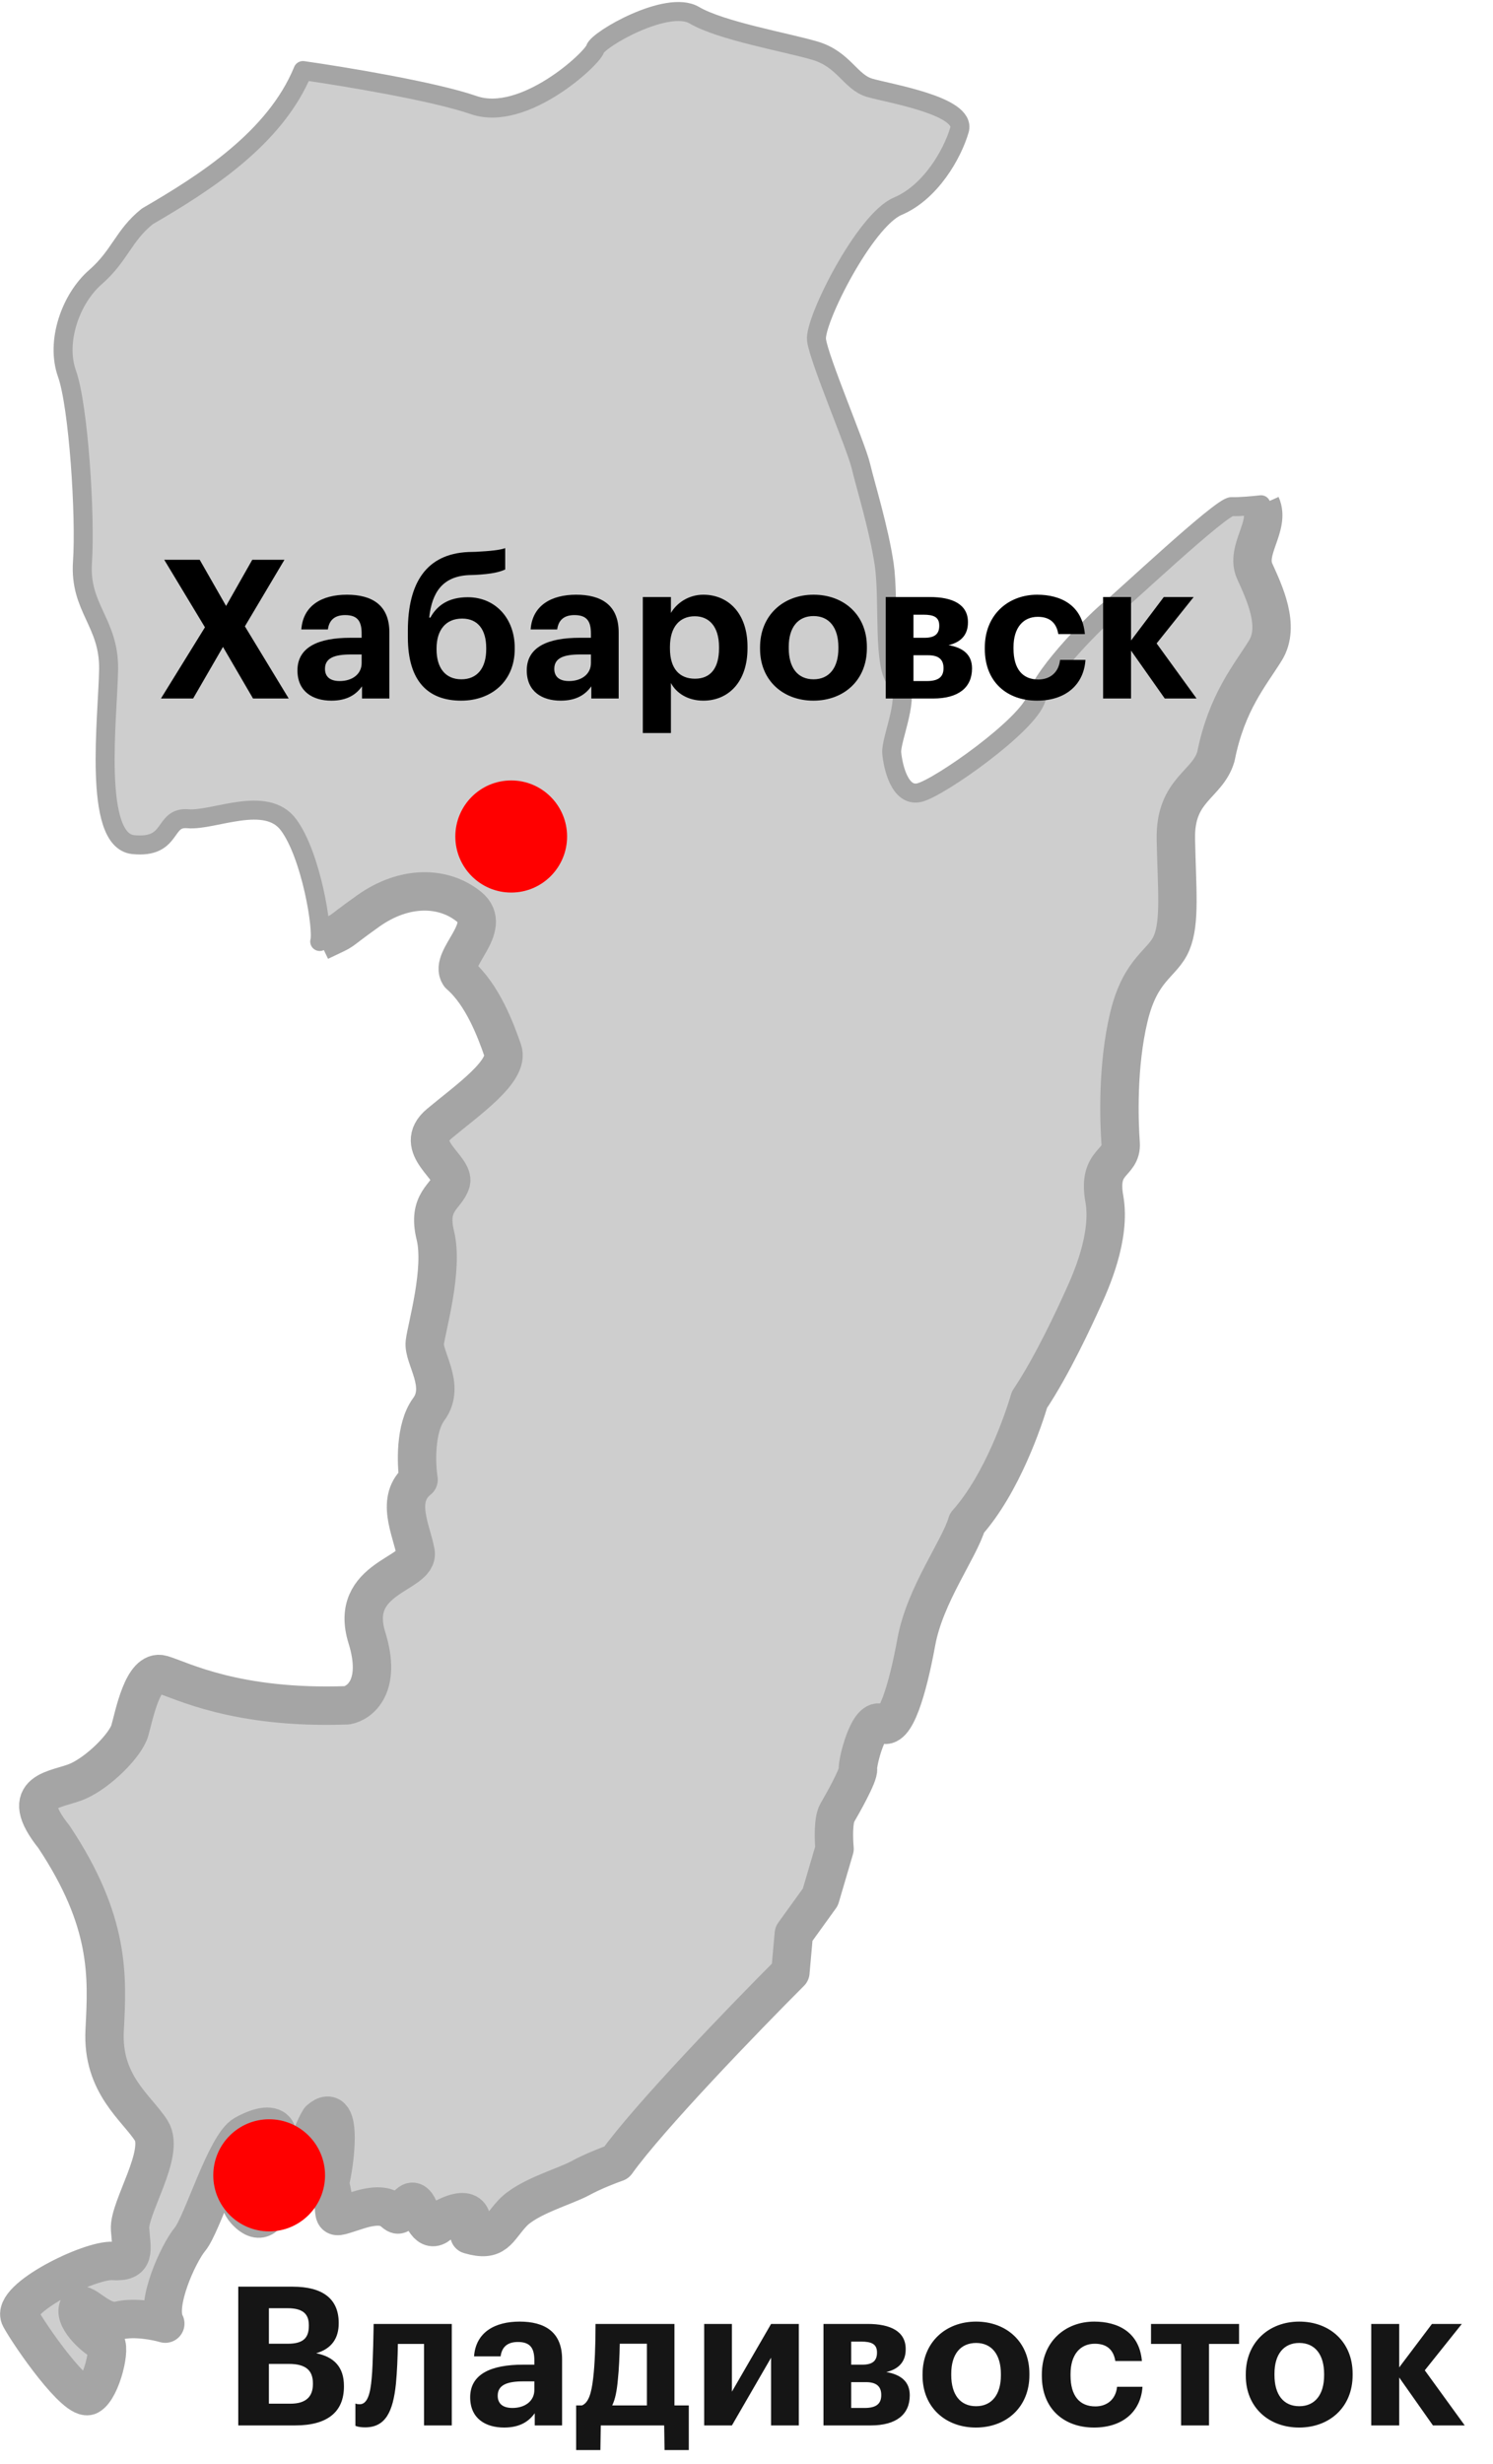 <?xml version="1.0" encoding="UTF-8"?> <svg xmlns="http://www.w3.org/2000/svg" width="77" height="127" viewBox="0 0 77 127" fill="none"><path d="M24.434 5.417C22.372 4.702 17.702 3.933 15.625 3.637C14.19 7.137 10.536 9.444 7.6 11.15C6.363 12.138 6.194 13.171 4.92 14.284C3.646 15.397 2.862 17.601 3.456 19.263C4.049 20.925 4.415 26.578 4.254 28.965C4.092 31.352 5.637 32.077 5.601 34.5C5.564 36.924 4.766 43.316 6.868 43.529C8.969 43.741 8.376 42.079 9.694 42.196C11.012 42.313 13.714 40.944 14.878 42.504C16.042 44.063 16.672 47.9 16.489 48.523C18.063 47.768 17.097 48.296 18.979 46.956C20.86 45.616 22.874 45.667 24.185 46.729C25.495 47.79 23.13 49.394 23.694 50.236C24.88 51.261 25.561 53.084 25.927 54.139C26.294 55.193 24.09 56.709 22.654 57.91C21.219 59.111 23.474 60.18 23.255 60.926C23.035 61.673 22.017 61.915 22.449 63.665C22.881 65.415 22.003 68.403 21.907 69.186C21.812 69.969 23.013 71.405 22.112 72.627C21.392 73.606 21.461 75.456 21.585 76.259C20.348 77.248 21.226 78.859 21.431 80.001C21.636 81.143 17.946 81.275 18.92 84.402C19.699 86.903 18.561 87.767 17.895 87.887C12.154 88.092 9.35 86.591 8.354 86.298C7.358 86.005 6.911 88.443 6.692 89.19C6.472 89.937 5.125 91.299 4.034 91.79C2.943 92.28 0.804 92.192 2.781 94.667C5.688 99.039 5.542 101.836 5.395 104.633C5.249 107.43 7.058 108.638 7.797 109.802C8.537 110.967 6.625 113.786 6.706 114.891C6.787 115.997 7.014 116.605 5.82 116.524C4.627 116.444 0.511 118.479 1.039 119.446C1.566 120.412 3.945 123.817 4.59 123.466C5.234 123.114 5.769 120.837 5.395 120.727C5.022 120.617 3.836 119.592 4.019 118.97C4.202 118.347 5.117 119.834 6.135 119.592C6.949 119.399 8.065 119.619 8.522 119.753C7.995 118.787 9.174 116.158 9.803 115.397C10.433 114.635 11.641 110.527 12.608 110C14.702 108.858 14.475 110.549 13.904 110.652C13.333 110.754 11.641 112.826 12.666 113.939C13.486 114.83 13.901 114.032 14.006 113.522C13.674 113.424 13.261 113.113 14.263 112.651C15.515 112.072 15.976 110.044 16.481 109.246C17.755 108.133 17.228 111.765 17.008 112.512C17.528 114.423 16.708 114.452 18.495 113.896C20.282 113.339 20.274 114.284 20.596 114.108C20.919 113.932 21.211 112.936 21.614 113.866C22.017 114.796 22.317 115.155 22.983 114.269C24.501 113.525 24.431 114.559 24.206 115.17C25.575 115.572 25.634 114.913 26.425 114.064C27.216 113.215 29.127 112.695 29.932 112.255C30.577 111.904 31.441 111.572 31.792 111.45C33.45 109.124 38.463 103.945 40.762 101.646L40.938 99.669L42.307 97.772L43.039 95.283C42.995 94.819 42.962 93.799 43.178 93.43C43.449 92.969 44.299 91.46 44.247 91.175C44.196 90.889 44.804 88.363 45.477 88.832C46.151 89.3 46.81 87.06 47.257 84.621C47.703 82.183 49.468 79.862 49.871 78.493C51.687 76.457 52.8 73.133 53.093 72.137C54.301 70.329 55.443 67.824 55.824 66.99L55.842 66.951C56.238 66.084 57.305 63.745 56.952 61.776C56.593 59.777 57.874 60.019 57.794 58.913C57.713 57.807 57.611 54.937 58.218 52.411C58.826 49.885 59.968 49.68 60.422 48.596C60.877 47.512 60.694 45.836 60.642 43.251C60.591 40.666 62.268 40.483 62.707 38.989C63.264 36.178 64.487 34.779 65.263 33.52C66.039 32.26 65.197 30.525 64.706 29.434C64.216 28.343 65.526 27.105 65.036 26.014C64.709 26.053 63.947 26.127 63.52 26.11C62.985 26.087 57.743 31.037 57.223 31.425C56.703 31.813 53.847 34.625 53.444 35.994C53.042 37.364 48.436 40.607 47.418 40.849C46.4 41.091 46.056 39.502 45.99 38.806C45.924 38.111 47.03 35.731 46.269 35.101C45.507 34.471 45.873 30.927 45.602 29.09C45.331 27.252 44.636 25.018 44.394 24C44.153 22.983 42.227 18.494 42.11 17.513C41.992 16.532 44.599 11.348 46.298 10.63C47.997 9.913 49.117 7.943 49.483 6.698C49.849 5.453 45.844 4.816 44.848 4.523C43.852 4.23 43.523 3.052 42.029 2.612C40.535 2.173 37.189 1.594 35.805 0.782C34.422 -0.031 30.841 2.026 30.694 2.524C30.548 3.022 27.011 6.31 24.434 5.417Z" fill="#CECECE" stroke="#A5A5A5" stroke-width="0.98" stroke-linejoin="round"></path><path d="M65.038 26.015C65.528 27.106 64.218 28.343 64.708 29.434C65.199 30.525 66.041 32.261 65.265 33.52C64.489 34.779 63.266 36.178 62.709 38.99C62.27 40.483 60.593 40.666 60.644 43.251C60.696 45.836 60.879 47.513 60.425 48.596C59.971 49.68 58.828 49.885 58.221 52.411C57.613 54.938 57.715 57.808 57.796 58.913C57.876 60.019 56.595 59.777 56.954 61.776C57.307 63.745 56.24 66.084 55.844 66.951L55.826 66.99C55.445 67.825 54.303 70.329 53.095 72.137C52.802 73.133 51.689 76.457 49.873 78.493C49.47 79.862 47.706 82.183 47.259 84.622C46.812 87.06 46.153 89.301 45.48 88.832C44.806 88.363 44.198 90.89 44.249 91.175C44.301 91.461 43.451 92.969 43.18 93.43C42.964 93.799 42.997 94.819 43.041 95.283L42.309 97.772L40.94 99.669L40.764 101.646C38.465 103.945 33.452 109.125 31.794 111.45C31.443 111.572 30.578 111.904 29.934 112.256C29.129 112.695 27.218 113.215 26.427 114.064C25.636 114.914 25.577 115.573 24.208 115.17C24.433 114.56 24.503 113.525 22.985 114.269C22.319 115.155 22.019 114.797 21.616 113.867C21.213 112.937 20.921 113.932 20.598 114.108C20.276 114.284 20.284 113.339 18.497 113.896C16.71 114.452 17.53 114.423 17.01 112.512C17.23 111.765 17.757 108.133 16.483 109.246C15.978 110.044 15.517 112.073 14.265 112.651C13.263 113.114 13.676 113.425 14.008 113.522C13.903 114.032 13.488 114.83 12.668 113.94C11.643 112.827 13.335 110.755 13.906 110.652C14.477 110.55 14.704 108.858 12.61 110C11.643 110.528 10.435 114.635 9.805 115.397C9.176 116.158 7.997 118.787 8.524 119.754C8.067 119.619 6.951 119.399 6.137 119.592C5.119 119.834 4.204 118.348 4.021 118.97C3.838 119.592 5.024 120.618 5.397 120.727C5.771 120.837 5.236 123.114 4.592 123.466C3.947 123.817 1.568 120.412 1.041 119.446C0.513 118.479 4.629 116.444 5.822 116.524C7.016 116.605 6.789 115.997 6.708 114.892C6.627 113.786 8.539 110.967 7.799 109.803C7.06 108.638 5.251 107.43 5.397 104.633C5.544 101.836 5.69 99.039 2.783 94.668C0.806 92.193 2.945 92.281 4.036 91.79C5.127 91.299 6.474 89.937 6.694 89.191C6.913 88.444 7.36 86.005 8.356 86.298C9.352 86.591 12.156 88.092 17.897 87.887C18.563 87.768 19.701 86.903 18.922 84.402C17.948 81.275 21.638 81.144 21.433 80.001C21.228 78.859 20.35 77.248 21.587 76.26C21.463 75.457 21.394 73.606 22.114 72.628C23.015 71.405 21.814 69.97 21.909 69.186C22.005 68.403 22.883 65.415 22.451 63.665C22.019 61.915 23.037 61.674 23.257 60.927C23.476 60.18 21.221 59.111 22.656 57.91C24.091 56.709 26.296 55.194 25.929 54.139C25.563 53.085 24.882 51.261 23.696 50.236C23.132 49.394 25.497 47.791 24.187 46.729C22.876 45.667 20.863 45.616 18.981 46.956C17.099 48.296 18.065 47.769 16.491 48.523" stroke="#A5A5A5" stroke-width="1.98" stroke-linejoin="round"></path><ellipse cx="26.365" cy="43.111" rx="2.882" ry="2.889" fill="#FF0000"></ellipse><path d="M8.3 36L10.57 32.33L8.47 28.85L10.3 28.85L11.66 31.23L13.01 28.85L14.67 28.85L12.63 32.28L14.89 36L13.05 36L11.5 33.34L9.96 36L8.3 36ZM17.521 35.1C18.161 35.1 18.651 34.75 18.651 34.17L18.651 33.73L18.091 33.73C17.251 33.73 16.761 33.91 16.761 34.47C16.761 34.85 16.991 35.1 17.521 35.1ZM17.091 36.11C16.141 36.11 15.341 35.65 15.341 34.55C15.341 33.33 16.461 32.87 18.061 32.87L18.651 32.87L18.651 32.66C18.651 32.04 18.461 31.7 17.801 31.7C17.231 31.7 16.971 31.99 16.911 32.44L15.541 32.44C15.631 31.2 16.611 30.65 17.891 30.65C19.171 30.65 20.081 31.17 20.081 32.59L20.081 36L18.671 36L18.671 35.37C18.371 35.79 17.911 36.11 17.091 36.11ZM23.785 36.11C22.105 36.11 21.035 35.14 21.035 32.84L21.035 32.51C21.035 30.03 21.995 28.55 24.145 28.45L24.535 28.44C25.305 28.4 25.776 28.35 26.055 28.25L26.055 29.35C25.765 29.48 25.405 29.58 24.495 29.63L24.166 29.64C22.826 29.71 22.276 30.53 22.136 31.83L22.195 31.83C22.535 31.22 23.105 30.78 24.125 30.78C25.566 30.78 26.546 31.89 26.546 33.38L26.546 33.45C26.546 35.1 25.355 36.11 23.785 36.11ZM23.796 35.01C24.605 35.01 25.076 34.44 25.076 33.46L25.076 33.4C25.076 32.45 24.645 31.88 23.835 31.88C23.006 31.88 22.515 32.45 22.515 33.42L22.515 33.47C22.515 34.43 22.976 35.01 23.796 35.01ZM29.347 35.1C29.987 35.1 30.477 34.75 30.477 34.17L30.477 33.73L29.917 33.73C29.077 33.73 28.587 33.91 28.587 34.47C28.587 34.85 28.817 35.1 29.347 35.1ZM28.917 36.11C27.967 36.11 27.167 35.65 27.167 34.55C27.167 33.33 28.287 32.87 29.887 32.87L30.477 32.87L30.477 32.66C30.477 32.04 30.287 31.7 29.627 31.7C29.057 31.7 28.797 31.99 28.737 32.44L27.367 32.44C27.457 31.2 28.437 30.65 29.717 30.65C30.997 30.65 31.907 31.17 31.907 32.59L31.907 36L30.497 36L30.497 35.37C30.197 35.79 29.737 36.11 28.917 36.11ZM35.842 34.98C36.642 34.98 37.082 34.44 37.082 33.42L37.082 33.34C37.082 32.28 36.562 31.76 35.832 31.76C35.072 31.76 34.552 32.29 34.552 33.34L34.552 33.42C34.552 34.47 35.052 34.98 35.842 34.98ZM33.152 37.78L33.152 30.77L34.602 30.77L34.602 31.59C34.892 31.09 35.502 30.65 36.272 30.65C37.552 30.65 38.552 31.6 38.552 33.33L38.552 33.41C38.552 35.14 37.572 36.11 36.272 36.11C35.462 36.11 34.872 35.71 34.602 35.2L34.602 37.78L33.152 37.78ZM41.949 36.11C40.389 36.11 39.199 35.07 39.199 33.44L39.199 33.36C39.199 31.72 40.389 30.65 41.959 30.65C43.529 30.65 44.709 31.7 44.709 33.33L44.709 33.41C44.709 35.06 43.519 36.11 41.949 36.11ZM41.959 35.01C42.769 35.01 43.239 34.41 43.239 33.42L43.239 33.35C43.239 32.35 42.769 31.75 41.959 31.75C41.159 31.75 40.679 32.33 40.679 33.33L40.679 33.41C40.679 34.41 41.139 35.01 41.959 35.01ZM45.681 36L45.681 30.77L47.961 30.77C49.131 30.77 49.921 31.15 49.921 32.06L49.921 32.08C49.921 32.68 49.601 33.09 48.921 33.25C49.681 33.38 50.131 33.75 50.131 34.44L50.131 34.45C50.131 35.43 49.441 36 48.121 36L45.681 36ZM47.621 31.68L47.111 31.68L47.111 32.87L47.681 32.87C48.201 32.87 48.441 32.68 48.441 32.25L48.441 32.24C48.441 31.8 48.151 31.68 47.621 31.68ZM47.871 33.77L47.111 33.77L47.111 35.1L47.801 35.1C48.371 35.1 48.661 34.91 48.661 34.44L48.661 34.43C48.661 33.99 48.411 33.77 47.871 33.77ZM53.481 36.11C51.951 36.11 50.791 35.16 50.791 33.45L50.791 33.37C50.791 31.68 52.001 30.65 53.491 30.65C54.701 30.65 55.821 31.18 55.951 32.68L54.581 32.68C54.481 32.07 54.111 31.79 53.521 31.79C52.771 31.79 52.271 32.35 52.271 33.35L52.271 33.43C52.271 34.48 52.741 35.02 53.551 35.02C54.131 35.02 54.601 34.68 54.671 34.01L55.981 34.01C55.901 35.25 55.001 36.11 53.481 36.11ZM60.072 36L58.332 33.53L58.332 36L56.892 36L56.892 30.77L58.332 30.77L58.332 33.01L60.022 30.77L61.562 30.77L59.652 33.16L61.712 36L60.072 36Z" fill="black"></path><ellipse cx="13.882" cy="112.111" rx="2.882" ry="2.889" fill="#FF0000"></ellipse><path d="M12.288 125L12.288 117.85L15.098 117.85C16.658 117.85 17.468 118.49 17.468 119.71L17.468 119.75C17.468 120.5 17.108 121.05 16.308 121.28C17.238 121.47 17.738 122 17.738 122.96L17.738 123C17.738 124.31 16.878 125 15.228 125L12.288 125ZM13.868 120.79L14.838 120.79C15.618 120.79 15.928 120.51 15.928 119.87L15.928 119.83C15.928 119.23 15.588 118.96 14.828 118.96L13.868 118.96L13.868 120.79ZM13.868 123.88L14.978 123.88C15.778 123.88 16.138 123.52 16.138 122.87L16.138 122.83C16.138 122.17 15.778 121.83 14.898 121.83L13.868 121.83L13.868 123.88ZM20.42 122.85C20.27 124.3 19.88 125.1 18.83 125.1C18.48 125.1 18.33 125.02 18.33 125.02L18.33 123.87C18.33 123.87 18.4 123.91 18.55 123.91C18.93 123.91 19.1 123.42 19.17 122.56C19.24 121.88 19.27 119.77 19.27 119.77L23.3 119.77L23.3 125L21.87 125L21.87 120.8L20.52 120.8C20.51 121.47 20.48 122.24 20.42 122.85ZM26.429 124.1C27.069 124.1 27.559 123.75 27.559 123.17L27.559 122.73L26.999 122.73C26.159 122.73 25.669 122.91 25.669 123.47C25.669 123.85 25.899 124.1 26.429 124.1ZM25.999 125.11C25.049 125.11 24.249 124.65 24.249 123.55C24.249 122.33 25.369 121.87 26.969 121.87L27.559 121.87L27.559 121.66C27.559 121.04 27.369 120.7 26.709 120.7C26.139 120.7 25.879 120.99 25.819 121.44L24.449 121.44C24.539 120.2 25.519 119.65 26.799 119.65C28.079 119.65 28.989 120.17 28.989 121.59L28.989 125L27.579 125L27.579 124.37C27.279 124.79 26.819 125.11 25.999 125.11ZM31.864 122.66C31.814 123.21 31.734 123.64 31.574 123.97L33.364 123.97L33.364 120.79L31.964 120.79C31.954 121.4 31.924 122.1 31.864 122.66ZM30.984 125L30.964 126.27L29.714 126.27L29.714 123.97L30.014 123.97C30.354 123.83 30.504 123.35 30.594 122.55C30.674 121.88 30.714 120.88 30.714 119.77L34.784 119.77L34.784 123.97L35.524 123.97L35.524 126.27L34.274 126.27L34.254 125L30.984 125ZM37.748 125L36.318 125L36.318 119.77L37.748 119.77L37.748 123.26L39.768 119.77L41.198 119.77L41.198 125L39.768 125L39.768 121.51L37.748 125ZM42.47 125L42.47 119.77L44.75 119.77C45.92 119.77 46.71 120.15 46.71 121.06L46.71 121.08C46.71 121.68 46.39 122.09 45.71 122.25C46.47 122.38 46.92 122.75 46.92 123.44L46.92 123.45C46.92 124.43 46.23 125 44.91 125L42.47 125ZM44.41 120.68L43.9 120.68L43.9 121.87L44.47 121.87C44.99 121.87 45.23 121.68 45.23 121.25L45.23 121.24C45.23 120.8 44.94 120.68 44.41 120.68ZM44.66 122.77L43.9 122.77L43.9 124.1L44.59 124.1C45.16 124.1 45.45 123.91 45.45 123.44L45.45 123.43C45.45 122.99 45.2 122.77 44.66 122.77ZM50.33 125.11C48.77 125.11 47.58 124.07 47.58 122.44L47.58 122.36C47.58 120.72 48.77 119.65 50.34 119.65C51.91 119.65 53.09 120.7 53.09 122.33L53.09 122.41C53.09 124.06 51.9 125.11 50.33 125.11ZM50.34 124.01C51.15 124.01 51.62 123.41 51.62 122.42L51.62 122.35C51.62 121.35 51.15 120.75 50.34 120.75C49.54 120.75 49.06 121.33 49.06 122.33L49.06 122.41C49.06 123.41 49.52 124.01 50.34 124.01ZM56.422 125.11C54.892 125.11 53.732 124.16 53.732 122.45L53.732 122.37C53.732 120.68 54.942 119.65 56.432 119.65C57.642 119.65 58.762 120.18 58.892 121.68L57.522 121.68C57.422 121.07 57.052 120.79 56.462 120.79C55.712 120.79 55.212 121.35 55.212 122.35L55.212 122.43C55.212 123.48 55.682 124.02 56.492 124.02C57.072 124.02 57.542 123.68 57.612 123.01L58.922 123.01C58.842 124.25 57.942 125.11 56.422 125.11ZM63.903 119.77L63.903 120.8L62.353 120.8L62.353 125L60.913 125L60.913 120.8L59.363 120.8L59.363 119.77L63.903 119.77ZM67 125.11C65.44 125.11 64.25 124.07 64.25 122.44L64.25 122.36C64.25 120.72 65.44 119.65 67.01 119.65C68.58 119.65 69.76 120.7 69.76 122.33L69.76 122.41C69.76 124.06 68.57 125.11 67 125.11ZM67.01 124.01C67.82 124.01 68.29 123.41 68.29 122.42L68.29 122.35C68.29 121.35 67.82 120.75 67.01 120.75C66.21 120.75 65.73 121.33 65.73 122.33L65.73 122.41C65.73 123.41 66.19 124.01 67.01 124.01ZM73.902 125L72.162 122.53L72.162 125L70.722 125L70.722 119.77L72.162 119.77L72.162 122.01L73.852 119.77L75.392 119.77L73.482 122.16L75.542 125L73.902 125Z" fill="#151515"></path></svg> 